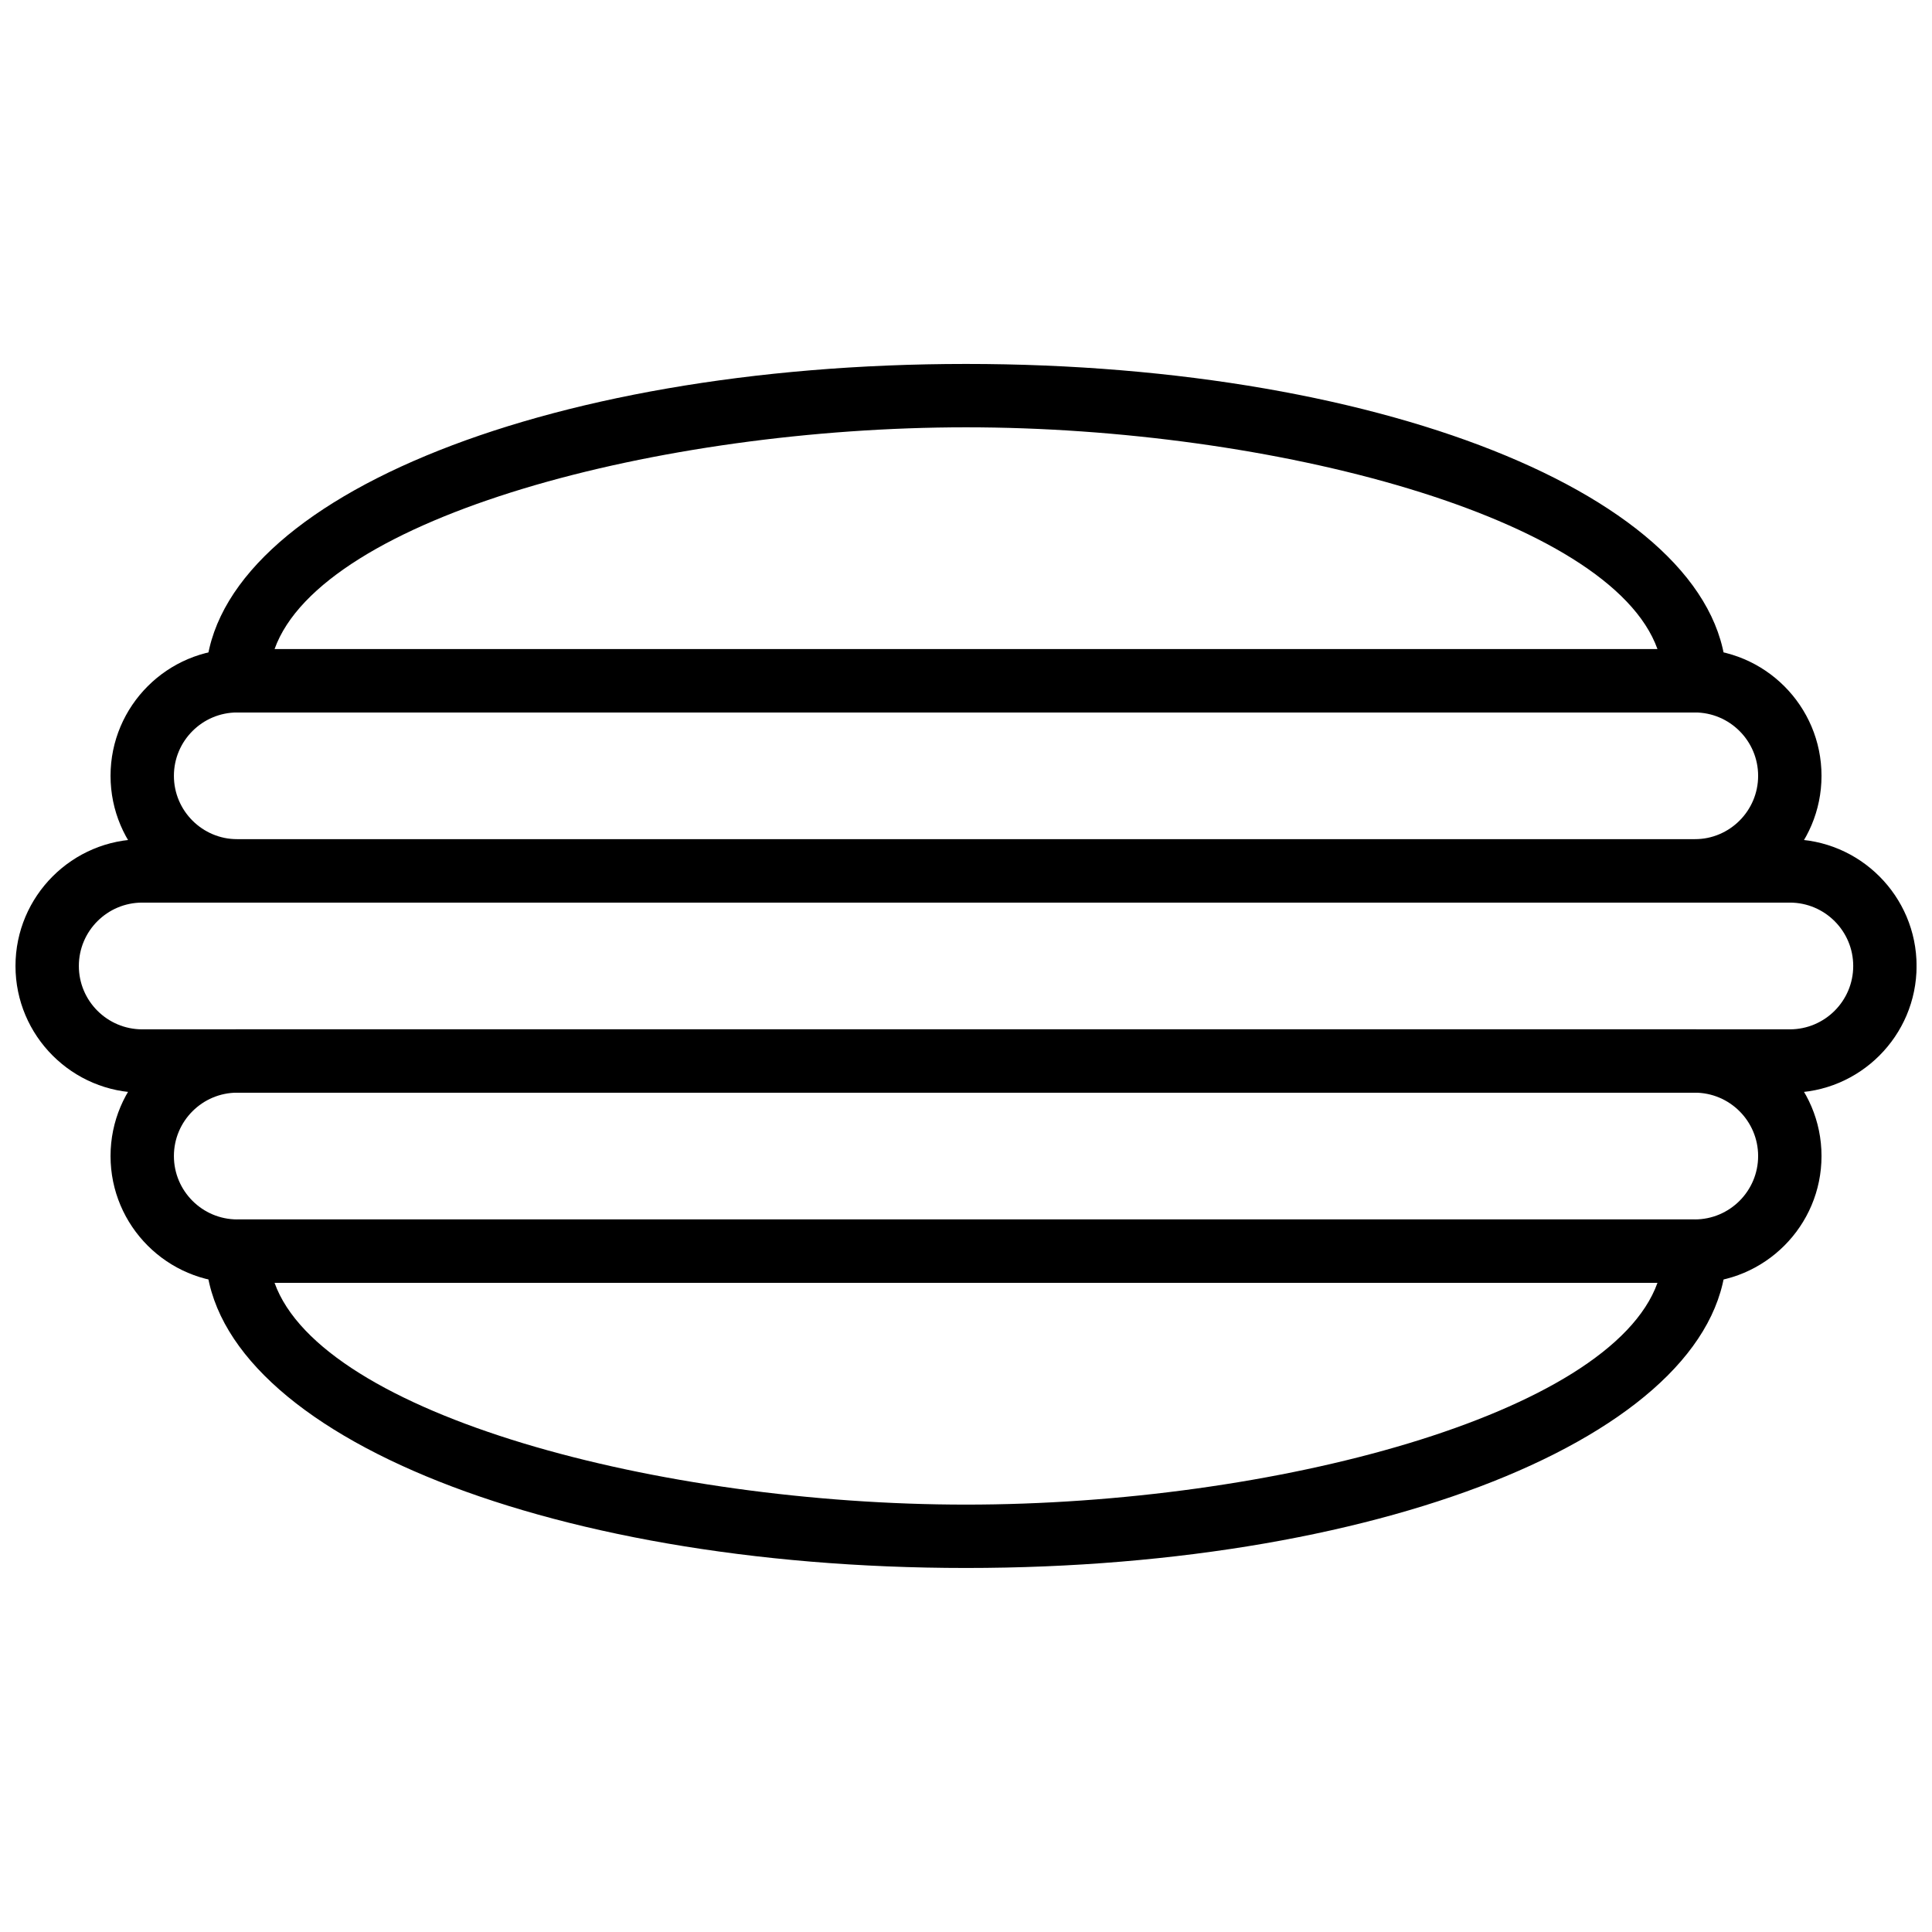 <?xml version="1.0" encoding="UTF-8"?>
<!-- Uploaded to: ICON Repo, www.iconrepo.com, Generator: ICON Repo Mixer Tools -->
<svg width="800px" height="800px" version="1.1" viewBox="144 144 512 512" xmlns="http://www.w3.org/2000/svg">
 <defs>
  <clipPath id="a">
   <path d="m148.09 366h503.81v68h-503.81z"/>
  </clipPath>
 </defs>
 <g clip-path="url(#a)">
  <path d="m181.69 383.2c-9.258 0-16.793 7.531-16.793 16.793s7.535 16.793 16.793 16.793h436.64c9.262 0 16.793-7.531 16.793-16.793s-7.531-16.793-16.793-16.793zm436.64 50.379h-436.64c-18.52 0-33.586-15.062-33.586-33.586 0-18.523 15.066-33.59 33.586-33.59h436.64c18.523 0 33.586 15.066 33.586 33.59 0 18.523-15.062 33.586-33.586 33.586z" fill-rule="evenodd"/>
 </g>
 <path d="m206.88 332.81c-9.262 0-16.793 7.531-16.793 16.793s7.531 16.793 16.793 16.793h386.25c9.262 0 16.793-7.531 16.793-16.793s-7.531-16.793-16.793-16.793zm386.25 50.383h-386.25c-18.523 0-33.586-15.066-33.586-33.59 0-18.523 15.062-33.586 33.586-33.586h386.25c18.523 0 33.59 15.062 33.59 33.586 0 18.523-15.066 33.59-33.59 33.59z" fill-rule="evenodd"/>
 <path d="m206.88 433.57c-9.262 0-16.793 7.531-16.793 16.793 0 9.262 7.531 16.797 16.793 16.797h386.25c9.262 0 16.793-7.535 16.793-16.797 0-9.262-7.531-16.793-16.793-16.793zm386.25 50.383h-386.25c-18.523 0-33.586-15.066-33.586-33.59 0-18.523 15.062-33.586 33.586-33.586h386.25c18.523 0 33.59 15.062 33.59 33.586 0 18.523-15.066 33.59-33.59 33.59z" fill-rule="evenodd"/>
 <path d="m216.76 316.02h366.49c-12.547-35.039-102.18-58.777-183.25-58.777-81.055 0-170.7 23.738-183.24 58.777m376.37 16.793h-386.25c-4.637 0-8.398-3.754-8.398-8.395 0-47.082 88.52-83.969 201.52-83.969s201.52 36.887 201.52 83.969c0 4.641-3.754 8.395-8.395 8.395" fill-rule="evenodd"/>
 <path d="m216.76 483.96c12.543 35.039 102.19 58.777 183.24 58.777 81.062 0 170.7-23.738 183.25-58.777zm183.24 75.57c-113 0-201.52-36.887-201.52-83.969 0-4.644 3.762-8.395 8.398-8.395h386.25c4.641 0 8.395 3.75 8.395 8.395 0 47.082-88.52 83.969-201.52 83.969z" fill-rule="evenodd"/>
</svg>